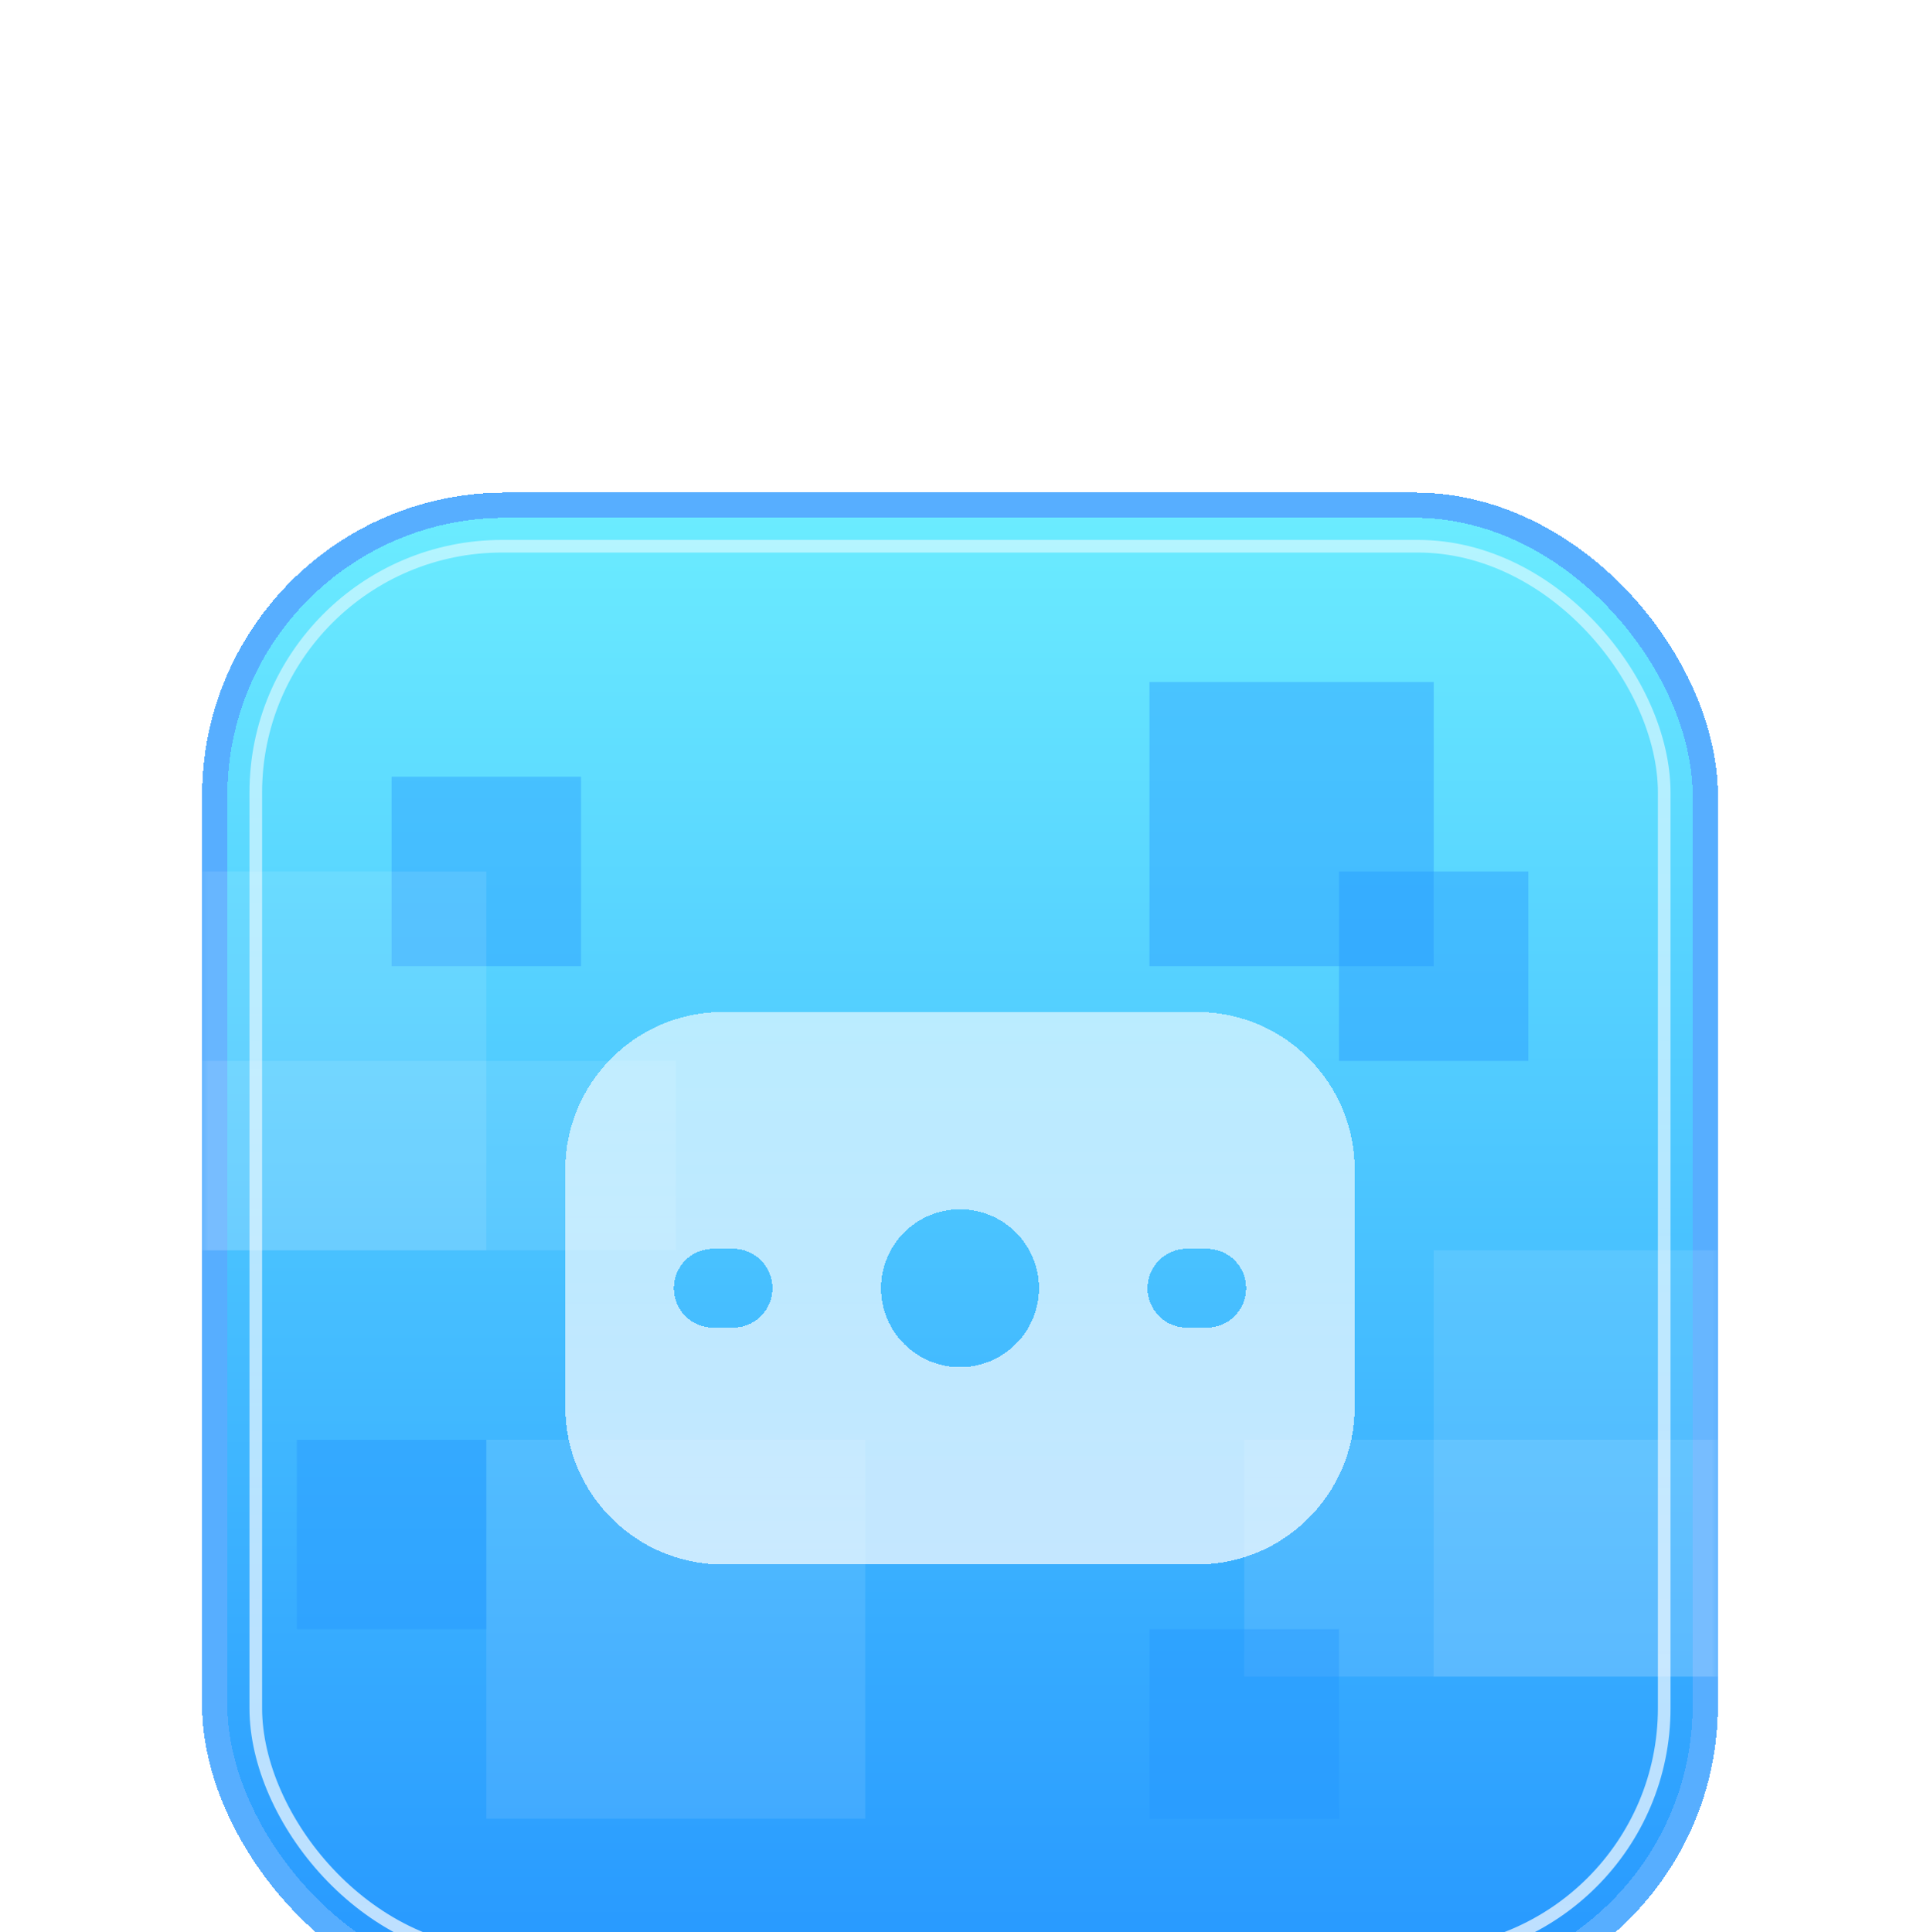 <svg width="152" height="153" viewBox="0 0 152 153" fill="none" xmlns="http://www.w3.org/2000/svg">
<g filter="url(#filter0_ddddd_3139_3052)">
<rect x="16" y="1" width="120" height="120" rx="24" fill="url(#paint0_linear_3139_3052)" shape-rendering="crispEdges"/>
<rect x="17" y="2" width="118" height="118" rx="23" stroke="#57AEFF" stroke-width="2" shape-rendering="crispEdges"/>
<mask id="mask0_3139_3052" style="mask-type:alpha" maskUnits="userSpaceOnUse" x="16" y="1" width="120" height="120">
<rect x="16" y="1" width="120" height="120" fill="#D9D9D9"/>
</mask>
<g mask="url(#mask0_3139_3052)">
<rect x="20.25" y="5.25" width="111.5" height="111.5" rx="19.5" stroke="url(#paint1_linear_3139_3052)"/>
<rect opacity="0.1" x="98.5" y="76" width="37.5" height="18.75" fill="white"/>
<rect opacity="0.1" x="38.5" y="76" width="30" height="30" fill="white"/>
<rect opacity="0.4" x="91" y="16" width="22.5" height="22.5" fill="#2596FF"/>
<rect opacity="0.4" x="106" y="31" width="15" height="15" fill="#2596FF"/>
<rect opacity="0.4" x="31" y="23.5" width="15" height="15" fill="#2596FF"/>
<rect opacity="0.4" x="91" y="91" width="15" height="15" fill="#2596FF"/>
<rect opacity="0.4" x="23.5" y="76" width="15" height="15" fill="#2596FF"/>
<rect opacity="0.1" x="113.5" y="61" width="22.5" height="33.75" fill="white"/>
<rect opacity="0.1" x="16" y="31" width="22.5" height="30" fill="white"/>
<rect opacity="0.1" x="16" y="46" width="37.5" height="15" fill="white"/>
</g>
<g filter="url(#filter1_bdi_3139_3052)">
<path fill-rule="evenodd" clip-rule="evenodd" d="M57.25 39.125L94.75 39.125C101.654 39.125 107.25 44.721 107.25 51.625V70.375C107.25 77.279 101.654 82.875 94.75 82.875H57.25C50.346 82.875 44.75 77.279 44.75 70.375V51.625C44.75 44.721 50.346 39.125 57.25 39.125ZM76 67.25C79.452 67.25 82.25 64.452 82.25 61C82.25 57.548 79.452 54.75 76 54.75C72.548 54.75 69.75 57.548 69.75 61C69.75 64.452 72.548 67.25 76 67.25ZM90.844 61C90.844 59.274 92.243 57.875 93.969 57.875H95.531C97.257 57.875 98.656 59.274 98.656 61C98.656 62.726 97.257 64.125 95.531 64.125H93.969C92.243 64.125 90.844 62.726 90.844 61ZM56.469 57.875C54.743 57.875 53.344 59.274 53.344 61C53.344 62.726 54.743 64.125 56.469 64.125H58.031C59.757 64.125 61.156 62.726 61.156 61C61.156 59.274 59.757 57.875 58.031 57.875H56.469Z" fill="url(#paint2_linear_3139_3052)" shape-rendering="crispEdges"/>
</g>
</g>
<defs>
<filter id="filter0_ddddd_3139_3052" x="0" y="0.5" width="152" height="152.5" filterUnits="userSpaceOnUse" color-interpolation-filters="sRGB">
<feFlood flood-opacity="0" result="BackgroundImageFix"/>
<feColorMatrix in="SourceAlpha" type="matrix" values="0 0 0 0 0 0 0 0 0 0 0 0 0 0 0 0 0 0 127 0" result="hardAlpha"/>
<feMorphology radius="0.5" operator="dilate" in="SourceAlpha" result="effect1_dropShadow_3139_3052"/>
<feOffset/>
<feComposite in2="hardAlpha" operator="out"/>
<feColorMatrix type="matrix" values="0 0 0 0 0.145 0 0 0 0 0.588 0 0 0 0 1 0 0 0 0.1 0"/>
<feBlend mode="normal" in2="BackgroundImageFix" result="effect1_dropShadow_3139_3052"/>
<feColorMatrix in="SourceAlpha" type="matrix" values="0 0 0 0 0 0 0 0 0 0 0 0 0 0 0 0 0 0 127 0" result="hardAlpha"/>
<feOffset dy="2"/>
<feGaussianBlur stdDeviation="1"/>
<feComposite in2="hardAlpha" operator="out"/>
<feColorMatrix type="matrix" values="0 0 0 0 0.145 0 0 0 0 0.588 0 0 0 0 1 0 0 0 0.1 0"/>
<feBlend mode="normal" in2="effect1_dropShadow_3139_3052" result="effect2_dropShadow_3139_3052"/>
<feColorMatrix in="SourceAlpha" type="matrix" values="0 0 0 0 0 0 0 0 0 0 0 0 0 0 0 0 0 0 127 0" result="hardAlpha"/>
<feOffset dy="8"/>
<feGaussianBlur stdDeviation="4"/>
<feComposite in2="hardAlpha" operator="out"/>
<feColorMatrix type="matrix" values="0 0 0 0 0.145 0 0 0 0 0.588 0 0 0 0 1 0 0 0 0.1 0"/>
<feBlend mode="normal" in2="effect2_dropShadow_3139_3052" result="effect3_dropShadow_3139_3052"/>
<feColorMatrix in="SourceAlpha" type="matrix" values="0 0 0 0 0 0 0 0 0 0 0 0 0 0 0 0 0 0 127 0" result="hardAlpha"/>
<feOffset dy="12"/>
<feGaussianBlur stdDeviation="6"/>
<feComposite in2="hardAlpha" operator="out"/>
<feColorMatrix type="matrix" values="0 0 0 0 0.145 0 0 0 0 0.588 0 0 0 0 1 0 0 0 0.1 0"/>
<feBlend mode="normal" in2="effect3_dropShadow_3139_3052" result="effect4_dropShadow_3139_3052"/>
<feColorMatrix in="SourceAlpha" type="matrix" values="0 0 0 0 0 0 0 0 0 0 0 0 0 0 0 0 0 0 127 0" result="hardAlpha"/>
<feOffset dy="16"/>
<feGaussianBlur stdDeviation="8"/>
<feComposite in2="hardAlpha" operator="out"/>
<feColorMatrix type="matrix" values="0 0 0 0 0.145 0 0 0 0 0.588 0 0 0 0 1 0 0 0 0.1 0"/>
<feBlend mode="normal" in2="effect4_dropShadow_3139_3052" result="effect5_dropShadow_3139_3052"/>
<feBlend mode="normal" in="SourceGraphic" in2="effect5_dropShadow_3139_3052" result="shape"/>
</filter>
<filter id="filter1_bdi_3139_3052" x="40.75" y="37.125" width="70.5" height="53.75" filterUnits="userSpaceOnUse" color-interpolation-filters="sRGB">
<feFlood flood-opacity="0" result="BackgroundImageFix"/>
<feGaussianBlur in="BackgroundImageFix" stdDeviation="1"/>
<feComposite in2="SourceAlpha" operator="in" result="effect1_backgroundBlur_3139_3052"/>
<feColorMatrix in="SourceAlpha" type="matrix" values="0 0 0 0 0 0 0 0 0 0 0 0 0 0 0 0 0 0 127 0" result="hardAlpha"/>
<feOffset dy="4"/>
<feGaussianBlur stdDeviation="2"/>
<feComposite in2="hardAlpha" operator="out"/>
<feColorMatrix type="matrix" values="0 0 0 0 0.173 0 0 0 0 0.624 0 0 0 0 1 0 0 0 0.4 0"/>
<feBlend mode="multiply" in2="effect1_backgroundBlur_3139_3052" result="effect2_dropShadow_3139_3052"/>
<feBlend mode="normal" in="SourceGraphic" in2="effect2_dropShadow_3139_3052" result="shape"/>
<feColorMatrix in="SourceAlpha" type="matrix" values="0 0 0 0 0 0 0 0 0 0 0 0 0 0 0 0 0 0 127 0" result="hardAlpha"/>
<feOffset dy="-1"/>
<feGaussianBlur stdDeviation="0.25"/>
<feComposite in2="hardAlpha" operator="arithmetic" k2="-1" k3="1"/>
<feColorMatrix type="matrix" values="0 0 0 0 1 0 0 0 0 1 0 0 0 0 1 0 0 0 0.9 0"/>
<feBlend mode="normal" in2="shape" result="effect3_innerShadow_3139_3052"/>
</filter>
<linearGradient id="paint0_linear_3139_3052" x1="76" y1="1" x2="76" y2="121" gradientUnits="userSpaceOnUse">
<stop stop-color="#6CEDFF"/>
<stop offset="1" stop-color="#2596FF"/>
</linearGradient>
<linearGradient id="paint1_linear_3139_3052" x1="76" y1="4.75" x2="76" y2="117.25" gradientUnits="userSpaceOnUse">
<stop stop-color="white" stop-opacity="0.5"/>
<stop offset="1" stop-color="white" stop-opacity="0.7"/>
</linearGradient>
<linearGradient id="paint2_linear_3139_3052" x1="76" y1="39.125" x2="76" y2="82.875" gradientUnits="userSpaceOnUse">
<stop stop-color="white" stop-opacity="0.6"/>
<stop offset="1" stop-color="white" stop-opacity="0.7"/>
</linearGradient>
</defs>
</svg>
